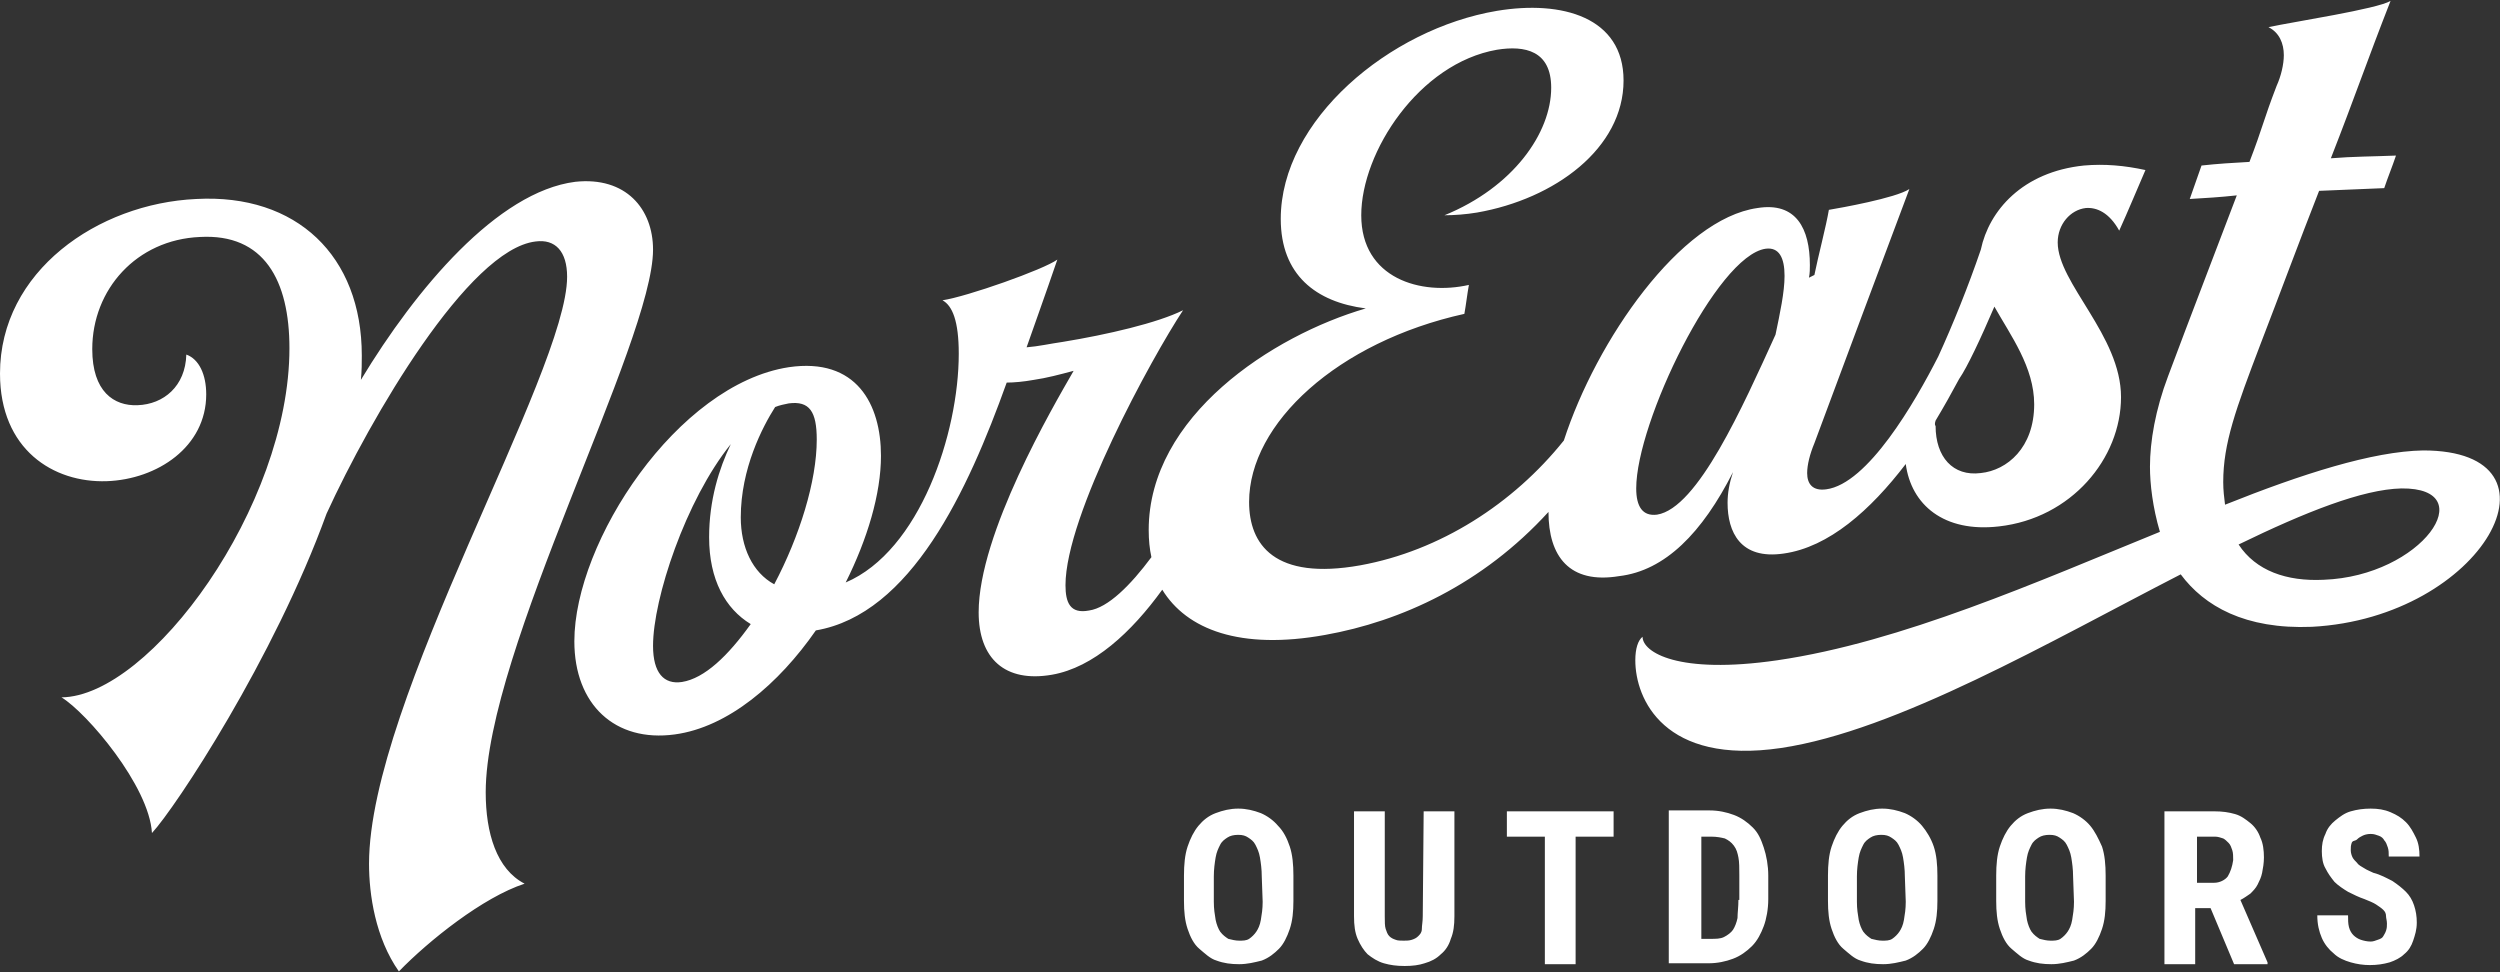 <?xml version="1.0" encoding="utf-8"?>
<!-- Generator: Adobe Illustrator 26.2.1, SVG Export Plug-In . SVG Version: 6.00 Build 0)  -->
<svg version="1.1" id="Layer_1" xmlns="http://www.w3.org/2000/svg" xmlns:xlink="http://www.w3.org/1999/xlink" x="0px" y="0px"
	 viewBox="0 0 276.4 107.5" style="enable-background:new 0 0 276.4 107.5;" xml:space="preserve">
<rect x="0" y="0" width="276.4" height="107.5" fill="#333333" stroke="none"/>
<style type="text/css">
	.st0{fill:#FFFFFF;}
</style>
<g id="a">
</g>
<g id="b">
	<g id="c">
		<path class="st0" d="M53.7,87.6c0-15.7,18.5-49.8,18.5-60c0-4.5-3-8.1-8.6-7.5C55,21.2,46,31.9,39.9,42c0.1-1,0.1-1.9,0.1-2.7
			c0-11-7.2-17.9-18.3-17.3C10.8,22.5,0,30,0,41.3c0,8.4,5.9,12.1,11.8,11.9c5.6-0.2,11-3.8,11-9.6c0-2.2-0.8-3.9-2.2-4.4
			c-0.1,3.5-2.5,5.5-5.4,5.6c-2.6,0.1-5-1.5-5-6.2c0-6.6,4.9-12.1,11.9-12.4C29.2,25.8,32,31,32,38.5C32,56,16.6,77,6.8,77.1
			c2.8,1.7,9.7,9.8,10,15c2.6-2.8,13.5-19.3,19.3-35.3C41,46.1,51.8,27.6,59.2,26.7c2.2-0.3,3.5,1.1,3.5,3.9
			c0,10.6-21.9,46.9-21.9,64.9c0,3.4,0.7,8.2,3.3,11.9c3.3-3.4,9.3-8.2,13.9-9.7C54.9,96.1,53.7,92.1,53.7,87.6z M191.6,52.2
			c-0.4,1.2-0.6,2.3-0.6,3.4c0,3.2,1.4,6.3,6.2,5.6c5-0.7,9.6-4.8,13.5-9.9c0.6,4.5,4.2,7.6,10.3,6.9c8-0.9,13.5-7.5,13.5-14.3
			c0-6.8-7-12.6-7-17.1c0-2,1.4-3.6,3.1-3.8c1.2-0.1,2.6,0.5,3.7,2.5c1-2.2,1.9-4.4,2.9-6.7c-2.3-0.5-4.5-0.7-6.8-0.5
			c-6.8,0.7-10.5,5-11.4,9.3c-1.4,4.1-3.1,8.3-4.7,11.8c-2.6,5.1-7.8,14.1-12.4,14.7c-1.5,0.2-2.1-0.6-2.1-1.8
			c0-0.9,0.3-2.1,0.8-3.3c3.5-9.4,7-18.8,10.5-28.1c-1.5,1-7.7,2.1-8.9,2.3c-0.3,1.8-1.2,5.2-1.6,7.2c-0.2,0.1-0.4,0.2-0.6,0.3
			c0.1-0.5,0.1-1,0.1-1.4c0-4-1.5-7-5.8-6.3c-8.5,1.2-17.8,14.6-21.4,25.7c-5.6,7-13.7,12.2-22.5,13.8c-9.5,1.7-12.3-2.3-12.3-7
			c0-8.7,9.8-17.7,23.8-20.8c0.2-1.1,0.3-2.1,0.5-3.2c-5.3,1.2-11.9-0.7-11.9-7.7S156.9,7,165.5,5.5c3.1-0.5,6,0.1,6,4.2
			c0,5-4.2,11-11.8,14.1c1.1,0,2.4-0.1,3.6-0.3c8.6-1.5,16.2-7.1,16.2-14.6c0-7-6.8-8.9-14-7.7c-11.9,2-23.9,12.1-23.9,23
			c0,6.2,3.9,9.2,9.4,9.9c-10.3,3-24,11.9-24,24.5c0,1.1,0.1,2.1,0.3,3c-2.3,3.1-4.8,5.6-6.9,5.9c-2.1,0.4-2.6-0.9-2.6-2.8
			c0-7.7,9.5-25.1,13-30.4c-2.8,1.4-8.4,2.7-13.3,3.5c-1.4,0.2-2.7,0.5-4,0.6c0.8-2.3,2-5.6,3.4-9.7c-1.5,1.1-10,4.1-12.7,4.5
			c1.1,0.6,1.8,2.3,1.8,5.9c0,8.8-4.3,21.8-12.5,25.3c2.4-4.8,3.9-9.8,3.9-14c0-5.7-2.7-10.9-10.2-9.8
			c-12.3,1.9-23.7,19.3-23.7,30.3c0,7,4.5,11.2,11.1,10.3c5.9-0.8,11.5-5.6,15.6-11.5c10.5-1.8,16.8-15.4,21.1-27.4
			c0.8,0,1.9-0.1,3-0.3c1.4-0.2,2.9-0.6,4.4-1c-2.3,4-10.5,18-10.5,26.7c0,5.1,2.9,7.8,8.1,6.9c4.6-0.8,8.8-4.7,12.2-9.4
			c2.7,4.4,8.6,6.7,18,5c8.4-1.5,17.4-5.6,24.7-13.6v0c0,4.9,2.3,8,7.8,7.1C184.1,63.1,188.2,58.9,191.6,52.2L191.6,52.2z M214,46.5
			c0.9-1.5,1.8-3.1,2.6-4.6l0,0c0.9-1.3,2.4-4.5,3.9-8c1.8,3.2,4.4,6.7,4.4,10.8c0,4.8-3,7.3-5.9,7.6c-3.1,0.4-5-1.8-5-5.2
			C213.9,47,213.9,46.8,214,46.5L214,46.5z M75.4,75.4c-2,0.3-3.2-1-3.2-4c0-5.2,3.6-16.1,8.6-22.3c-1.3,2.7-2.4,6.2-2.4,10.3
			c0,4.7,1.8,7.9,4.6,9.6C80.5,72.5,77.9,75,75.4,75.4L75.4,75.4z M85.6,64.6c-2.4-1.3-3.7-4.1-3.7-7.4c0-5.4,2.4-10,3.8-12.2
			c0.5-0.2,1-0.3,1.5-0.4c2.3-0.3,3.1,0.9,3.1,4C90.3,53.2,88.4,59.3,85.6,64.6L85.6,64.6z M183.2,56.9c-1.6,0.2-2.3-0.9-2.3-2.9
			c0-7.3,8.9-25.7,14.3-26.5c1.5-0.2,2.1,1,2.1,3c0,1.8-0.5,4.1-1,6.5C192.7,44.9,187.7,56.2,183.2,56.9L183.2,56.9z M267.9,49.8
			c-5.6,0.1-13.4,2.6-21.9,6c-0.1-0.8-0.2-1.6-0.2-2.5c0-4.3,1.4-8.1,4.1-15.2c2.2-5.7,4.3-11.4,6.5-17c2.4-0.1,4.8-0.2,7.2-0.3
			c0.4-1.2,0.9-2.4,1.3-3.6c-2.4,0.1-4.8,0.1-7.2,0.3c2.7-6.9,3.9-10.5,6.6-17.4c-1.5,0.9-10.7,2.3-13.5,2.9
			c1.2,0.6,1.7,1.8,1.7,3.1c0,1-0.3,2.3-0.8,3.4c-1.5,3.9-1.5,4.5-3,8.4c-1.8,0.1-3.5,0.2-5.3,0.4c-0.4,1.2-0.9,2.5-1.3,3.7
			c1.7-0.1,3.4-0.2,5.2-0.4c-2.5,6.6-5.1,13.3-7.6,20c-1.4,3.7-2,7.2-2,10c0,1.9,0.3,4.5,1.1,7.2c-13.5,5.5-28.6,12.2-42.3,14.2
			c-11,1.6-14.9-0.9-14.9-2.6c-0.5,0.4-0.8,1.3-0.8,2.6c0,4.3,3.2,11.6,16.1,9.7c12.8-1.9,29.8-11.8,44.2-19.2
			c2.6,3.5,7.1,6.1,14.5,5.8C274.6,68.3,284.6,49.8,267.9,49.8L267.9,49.8z M256.9,64.1c-4.1,0.2-7.5-1-9.4-3.9
			c7.4-3.6,13.7-6.1,18-6.2C274.5,53.9,267.8,63.7,256.9,64.1z M141.3,91.3c-0.5-0.6-1.2-1.1-1.9-1.4c-0.8-0.3-1.6-0.5-2.5-0.5
			s-1.7,0.2-2.5,0.5s-1.4,0.8-1.9,1.4c-0.5,0.6-0.9,1.4-1.2,2.3c-0.3,0.9-0.4,2-0.4,3.2v2.8c0,1.2,0.1,2.2,0.4,3.1
			c0.3,0.9,0.7,1.7,1.3,2.2s1.2,1.1,1.9,1.3c0.8,0.3,1.6,0.4,2.5,0.4s1.7-0.2,2.5-0.4c0.8-0.3,1.4-0.8,1.9-1.3s0.9-1.3,1.2-2.2
			c0.3-0.9,0.4-1.9,0.4-3.1v-2.8c0-1.2-0.1-2.3-0.4-3.2C142.3,92.7,141.9,91.9,141.3,91.3L141.3,91.3z M139.6,99.7
			c0,0.8-0.1,1.4-0.2,2c-0.1,0.6-0.3,1-0.5,1.3s-0.5,0.6-0.8,0.8c-0.3,0.2-0.7,0.2-1.1,0.2s-0.8-0.1-1.2-0.2
			c-0.3-0.2-0.6-0.4-0.9-0.8c-0.2-0.3-0.4-0.8-0.5-1.3c-0.1-0.6-0.2-1.2-0.2-2v-2.8c0-0.8,0.1-1.5,0.2-2.1c0.1-0.6,0.3-1,0.5-1.4
			c0.2-0.4,0.5-0.6,0.8-0.8c0.3-0.2,0.7-0.3,1.2-0.3s0.8,0.1,1.1,0.3c0.3,0.2,0.6,0.4,0.8,0.8c0.2,0.4,0.4,0.8,0.5,1.4
			c0.1,0.6,0.2,1.3,0.2,2.1L139.6,99.7L139.6,99.7z M157.3,101.3c0,0.6-0.1,1-0.1,1.4s-0.2,0.6-0.4,0.8c-0.2,0.2-0.4,0.3-0.7,0.4
			c-0.3,0.1-0.6,0.1-0.9,0.1s-0.7,0-0.9-0.1c-0.3-0.1-0.5-0.2-0.7-0.4c-0.2-0.2-0.3-0.5-0.4-0.8s-0.1-0.8-0.1-1.4V89.7h-3.4v11.6
			c0,1,0.1,1.8,0.4,2.5c0.3,0.7,0.7,1.3,1.1,1.7c0.5,0.4,1.1,0.8,1.8,1c0.7,0.2,1.4,0.3,2.3,0.3s1.6-0.1,2.2-0.3
			c0.7-0.2,1.3-0.5,1.8-1c0.5-0.4,0.9-1,1.1-1.7c0.3-0.7,0.4-1.5,0.4-2.5V89.7h-3.4L157.3,101.3L157.3,101.3z M166.7,92.5h4.1v14.1
			h3.4V92.5h4.2v-2.8h-11.8V92.5z M193.8,91.5c-0.6-0.6-1.3-1.1-2.1-1.4s-1.7-0.5-2.7-0.5h-4.5v16.9h4.4c1,0,1.9-0.2,2.7-0.5
			s1.5-0.8,2.1-1.4s1-1.4,1.3-2.2s0.5-1.9,0.5-3v-2.6c0-1.1-0.2-2.2-0.5-3.1S194.4,92.1,193.8,91.5L193.8,91.5z M192.2,99.5
			c0,0.8-0.1,1.4-0.1,2c-0.1,0.5-0.3,1-0.5,1.3c-0.2,0.3-0.6,0.6-1,0.8c-0.4,0.2-0.9,0.2-1.5,0.2h-1V92.5h1.1c0.6,0,1.1,0.1,1.5,0.2
			c0.4,0.2,0.7,0.4,1,0.8s0.4,0.8,0.5,1.3c0.1,0.5,0.1,1.2,0.1,2V99.5z M212.5,91.3c-0.5-0.6-1.2-1.1-1.9-1.4
			c-0.8-0.3-1.6-0.5-2.5-0.5s-1.7,0.2-2.5,0.5s-1.4,0.8-1.9,1.4c-0.5,0.6-0.9,1.4-1.2,2.3c-0.3,0.9-0.4,2-0.4,3.2v2.8
			c0,1.2,0.1,2.2,0.4,3.1c0.3,0.9,0.7,1.7,1.3,2.2s1.2,1.1,1.9,1.3c0.8,0.3,1.6,0.4,2.5,0.4s1.7-0.2,2.5-0.4
			c0.8-0.3,1.4-0.8,1.9-1.3s0.9-1.3,1.2-2.2s0.4-1.9,0.4-3.1v-2.8c0-1.2-0.1-2.3-0.4-3.2C213.5,92.7,213,91.9,212.5,91.3L212.5,91.3
			z M210.7,99.7c0,0.8-0.1,1.4-0.2,2c-0.1,0.6-0.3,1-0.5,1.3s-0.5,0.6-0.8,0.8c-0.3,0.2-0.7,0.2-1.1,0.2s-0.8-0.1-1.2-0.2
			c-0.3-0.2-0.6-0.4-0.9-0.8c-0.2-0.3-0.4-0.8-0.5-1.3c-0.1-0.6-0.2-1.2-0.2-2v-2.8c0-0.8,0.1-1.5,0.2-2.1c0.1-0.6,0.3-1,0.5-1.4
			c0.2-0.4,0.5-0.6,0.8-0.8c0.3-0.2,0.7-0.3,1.2-0.3s0.8,0.1,1.1,0.3c0.3,0.2,0.6,0.4,0.8,0.8c0.2,0.4,0.4,0.8,0.5,1.4
			c0.1,0.6,0.2,1.3,0.2,2.1L210.7,99.7L210.7,99.7z M231.1,91.3c-0.5-0.6-1.2-1.1-1.9-1.4c-0.8-0.3-1.6-0.5-2.5-0.5
			s-1.7,0.2-2.5,0.5s-1.4,0.8-1.9,1.4c-0.5,0.6-0.9,1.4-1.2,2.3c-0.3,0.9-0.4,2-0.4,3.2v2.8c0,1.2,0.1,2.2,0.4,3.1
			c0.3,0.9,0.7,1.7,1.3,2.2s1.2,1.1,1.9,1.3c0.8,0.3,1.6,0.4,2.5,0.4s1.7-0.2,2.5-0.4c0.8-0.3,1.4-0.8,1.9-1.3s0.9-1.3,1.2-2.2
			c0.3-0.9,0.4-1.9,0.4-3.1v-2.8c0-1.2-0.1-2.3-0.4-3.2C232,92.7,231.6,91.9,231.1,91.3L231.1,91.3z M229.3,99.7
			c0,0.8-0.1,1.4-0.2,2c-0.1,0.6-0.3,1-0.5,1.3s-0.5,0.6-0.8,0.8c-0.3,0.2-0.7,0.2-1.1,0.2s-0.8-0.1-1.2-0.2
			c-0.3-0.2-0.6-0.4-0.9-0.8c-0.2-0.3-0.4-0.8-0.5-1.3c-0.1-0.6-0.2-1.2-0.2-2v-2.8c0-0.8,0.1-1.5,0.2-2.1c0.1-0.6,0.3-1,0.5-1.4
			c0.2-0.4,0.5-0.6,0.8-0.8c0.3-0.2,0.7-0.3,1.2-0.3s0.8,0.1,1.1,0.3c0.3,0.2,0.6,0.4,0.8,0.8c0.2,0.4,0.4,0.8,0.5,1.4
			c0.1,0.6,0.2,1.3,0.2,2.1L229.3,99.7L229.3,99.7z M248.8,98.8c0.3-0.3,0.6-0.6,0.8-1c0.2-0.4,0.4-0.8,0.5-1.3
			c0.1-0.5,0.2-1.1,0.2-1.7c0-0.8-0.1-1.6-0.4-2.2c-0.2-0.6-0.6-1.2-1.1-1.6c-0.5-0.4-1-0.8-1.7-1c-0.7-0.2-1.4-0.3-2.3-0.3h-5.5
			v16.9h3.4v-6.2h1.7l2.6,6.2h3.7v-0.2l-3-6.9C248.1,99.3,248.5,99,248.8,98.8L248.8,98.8z M246.3,96.9c-0.3,0.4-0.9,0.7-1.5,0.7
			h-1.9v-5.1h2c0.3,0,0.6,0.1,0.9,0.2c0.2,0.1,0.4,0.3,0.6,0.5s0.3,0.5,0.4,0.8c0.1,0.3,0.1,0.7,0.1,1.1
			C246.8,95.8,246.6,96.4,246.3,96.9L246.3,96.9z M260.6,92.8c0.2-0.2,0.4-0.3,0.6-0.4c0.2-0.1,0.5-0.2,0.9-0.2
			c0.4,0,0.6,0.1,0.9,0.2s0.5,0.3,0.6,0.5c0.2,0.2,0.3,0.5,0.4,0.8c0.1,0.3,0.1,0.6,0.1,1h3.4c0-0.8-0.1-1.5-0.4-2.1
			s-0.6-1.2-1.1-1.7c-0.5-0.5-1-0.8-1.7-1.1s-1.4-0.4-2.2-0.4s-1.5,0.1-2.2,0.3c-0.7,0.2-1.2,0.6-1.7,1c-0.5,0.4-0.9,0.9-1.1,1.5
			c-0.3,0.6-0.4,1.2-0.4,1.9s0.1,1.4,0.4,1.9c0.3,0.6,0.6,1,1,1.5c0.4,0.4,1,0.8,1.5,1.1c0.6,0.3,1.2,0.6,1.8,0.8
			c0.5,0.2,1,0.4,1.3,0.6c0.3,0.2,0.6,0.4,0.8,0.6c0.2,0.2,0.3,0.4,0.3,0.7c0,0.2,0.1,0.5,0.1,0.8c0,0.3,0,0.5-0.1,0.8
			s-0.2,0.4-0.3,0.6c-0.1,0.2-0.3,0.3-0.6,0.4s-0.5,0.2-0.8,0.2c-0.4,0-0.8-0.1-1.1-0.2s-0.6-0.3-0.8-0.5c-0.2-0.2-0.4-0.5-0.5-0.9
			s-0.1-0.8-0.1-1.3h-3.4c0,1,0.2,1.8,0.5,2.5s0.8,1.3,1.3,1.7c0.5,0.5,1.2,0.8,1.9,1c0.7,0.2,1.4,0.3,2.1,0.3
			c0.8,0,1.5-0.1,2.2-0.3c0.6-0.2,1.2-0.5,1.6-0.9c0.5-0.4,0.8-0.9,1-1.5s0.4-1.2,0.4-2c0-0.7-0.1-1.3-0.3-1.9
			c-0.2-0.6-0.5-1.1-0.9-1.5c-0.4-0.4-0.9-0.8-1.5-1.2c-0.6-0.3-1.3-0.7-2.1-0.9c-0.4-0.2-0.7-0.3-1-0.5s-0.6-0.3-0.8-0.6
			c-0.2-0.2-0.4-0.4-0.5-0.6c-0.1-0.2-0.2-0.5-0.2-0.8s0-0.5,0.1-0.8S260.4,93,260.6,92.8L260.6,92.8z"/>
	</g>
</g>
</svg>
